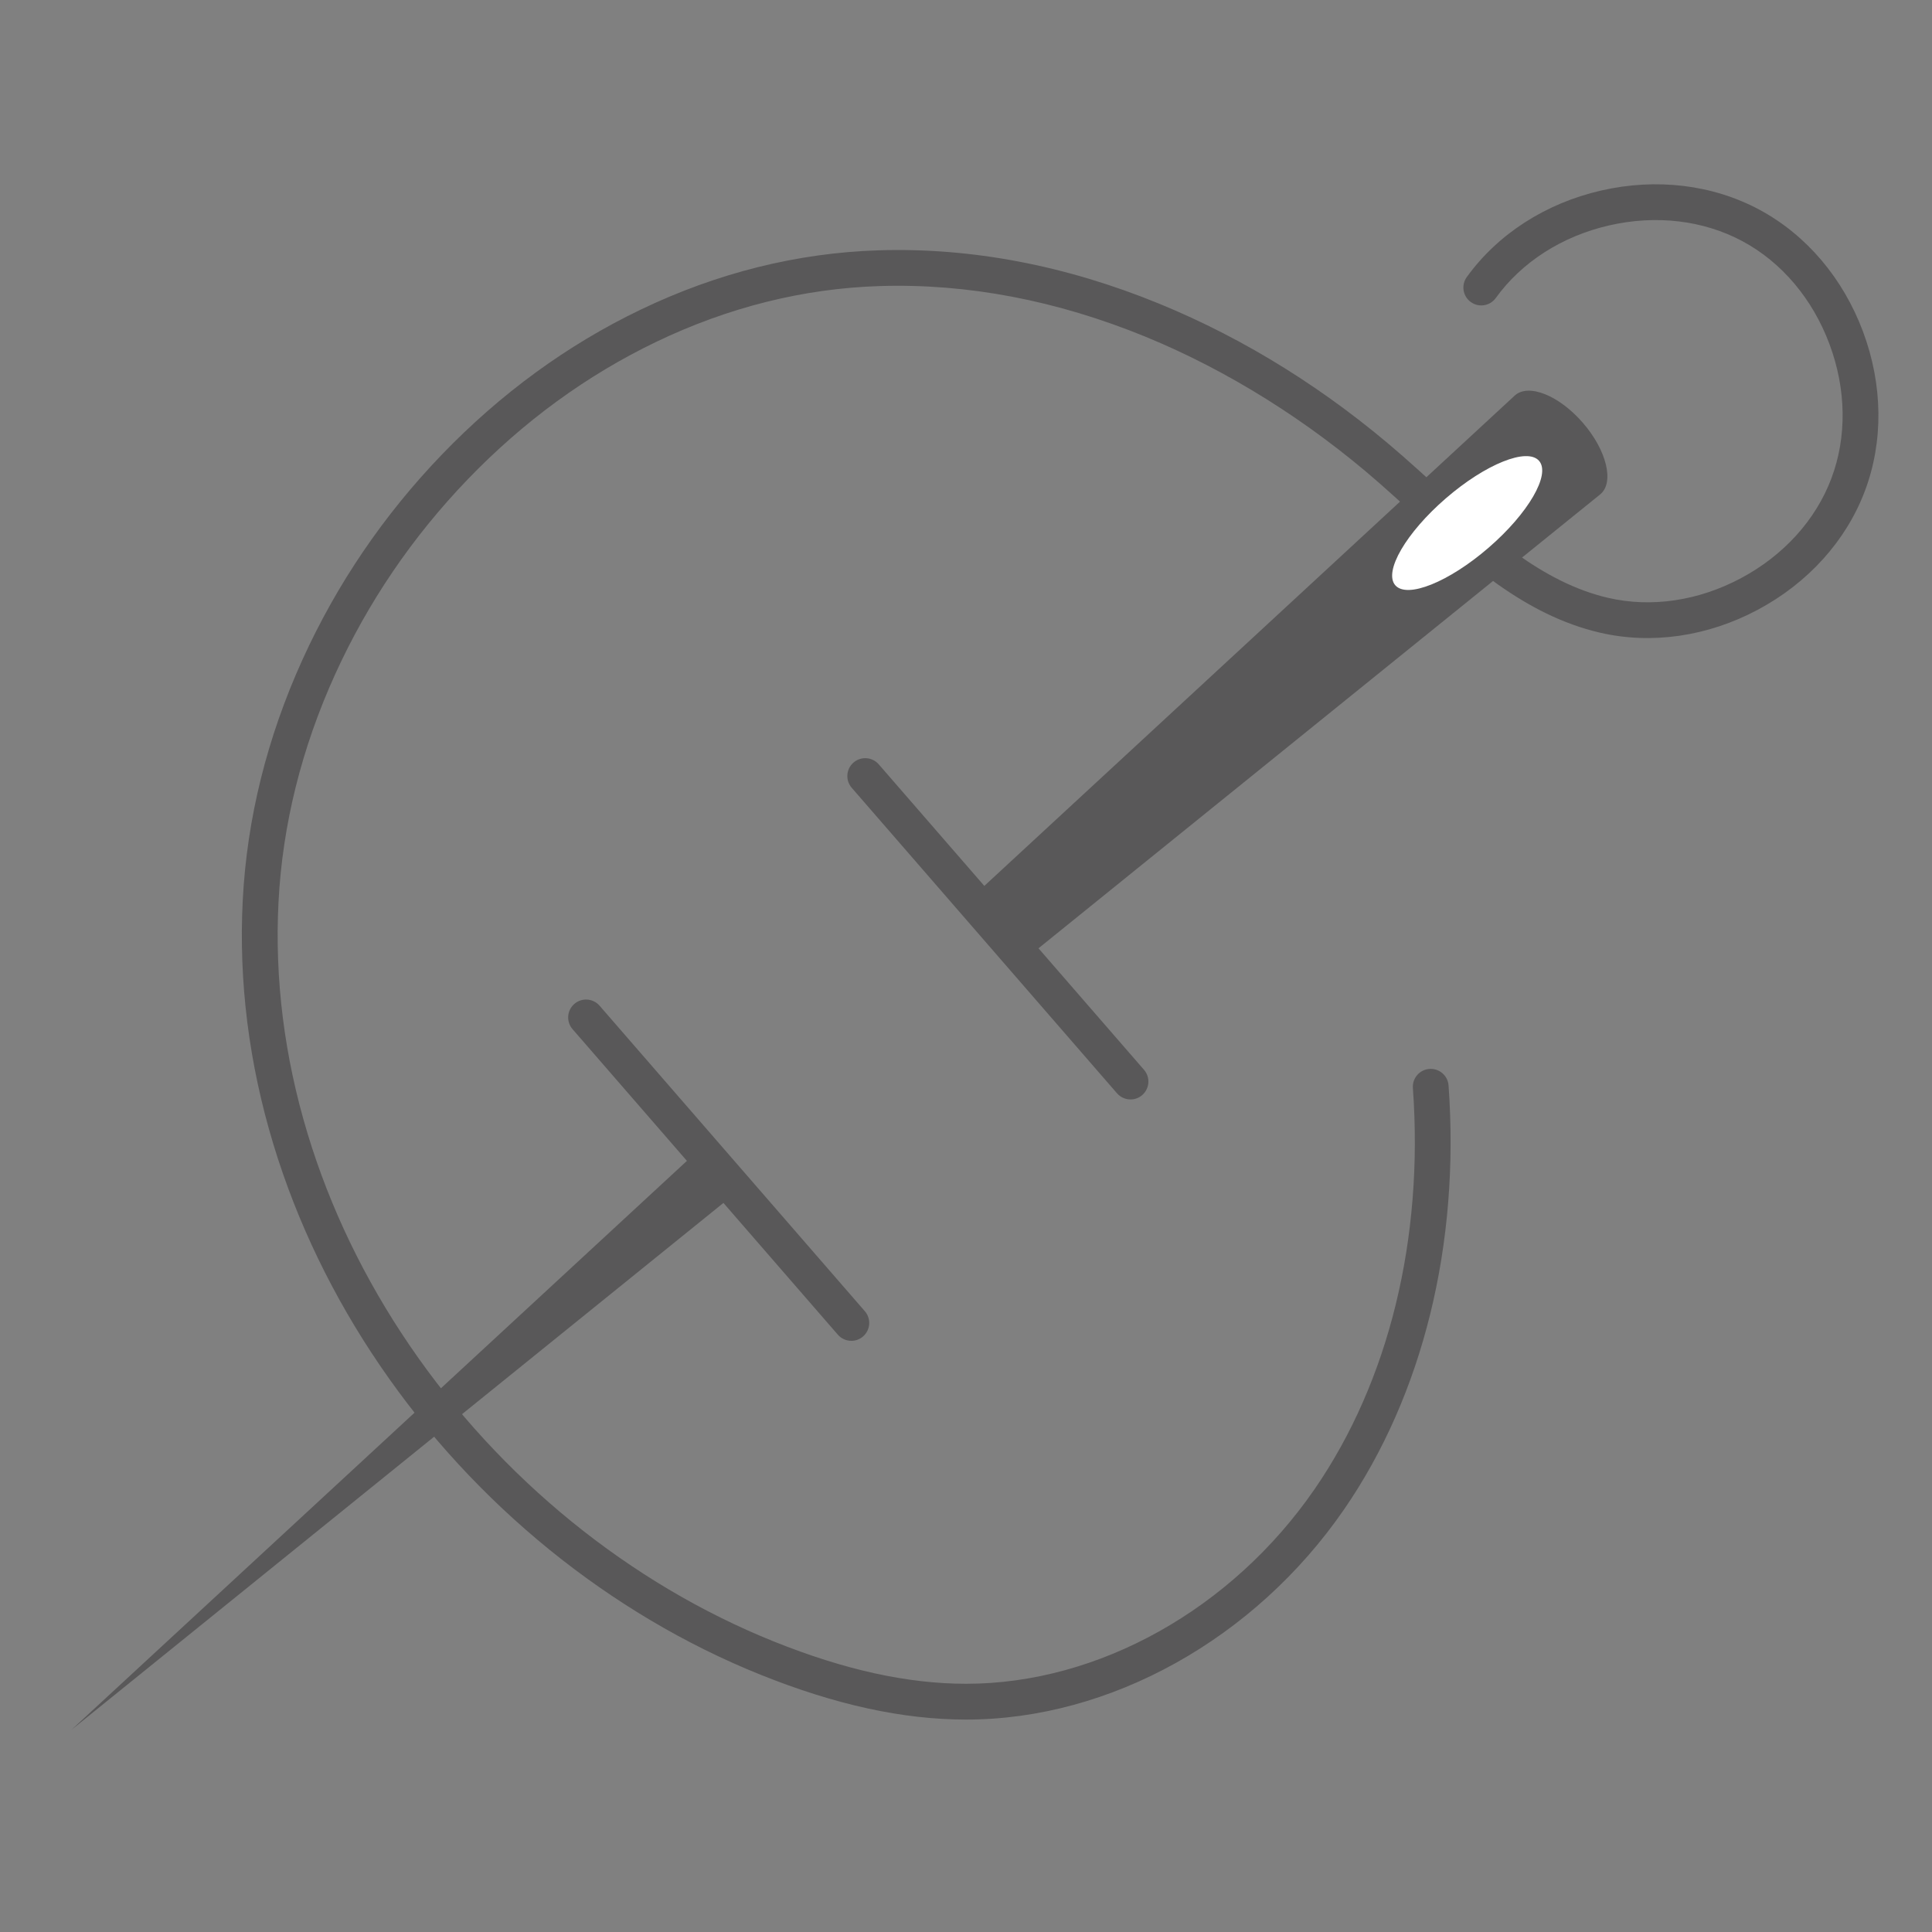<?xml version="1.0" encoding="utf-8"?>
<!-- Generator: Adobe Illustrator 27.0.0, SVG Export Plug-In . SVG Version: 6.00 Build 0)  -->
<svg version="1.1" id="Layer_1" xmlns="http://www.w3.org/2000/svg" xmlns:xlink="http://www.w3.org/1999/xlink" x="0px" y="0px"
	 viewBox="0 0 1080 1080" style="enable-background:new 0 0 1080 1080;" xml:space="preserve">
<rect x="0" y="0" width="1080" height="1080" fill="#808080" stroke="none"/>
<style type="text/css">
	.st0{fill:#595859;}
	.st1{fill:#FFFFFF;}
	.st2{fill:#696868;}
	.st3{display:none;fill:#FFFFFF;}
</style>
<g>
	<path class="st0" d="M540.12,961.25c-0.06,0-0.12,0-0.18,0c-35.3-0.03-72.83-8.22-114.73-25.04
		c-84.3-33.85-159.84-95.19-212.7-172.73c-26.49-38.86-46.58-80.56-59.72-123.93c-13.68-45.19-19.43-91.08-17.09-136.39
		c2.35-45.59,13.59-90.82,33.39-134.43c19.2-42.27,45.4-80.82,77.9-114.59c32.84-34.13,70.21-61.39,111.07-81.01
		c42.91-20.61,87.7-31.78,133.11-33.2c51.79-1.63,104.55,8.42,156.8,29.83c48.48,19.87,94.26,48.5,136.06,85.1
		c6.2,5.43,12.43,11.1,18.46,16.59c29.21,26.61,59.42,54.12,96.36,62.73c24.16,5.63,50.57,1.73,74.38-10.98s41.74-32.49,50.5-55.71
		c8.77-23.22,8.39-49.92-1.07-75.2s-26.7-45.67-48.55-57.42c-21.85-11.75-48.37-14.89-74.66-8.85
		c-26.29,6.05-48.78,20.45-63.3,40.57c-3.23,4.48-9.48,5.49-13.96,2.25c-4.48-3.23-5.49-9.48-2.25-13.96
		c17.37-24.05,44.02-41.22,75.04-48.35c31.02-7.13,62.49-3.32,88.61,10.73c26.12,14.05,46.65,38.21,57.81,68.02
		c11.16,29.82,11.53,61.52,1.05,89.27c-10.48,27.75-31.72,51.29-59.79,66.29c-28.08,14.99-59.45,19.54-88.34,12.81
		c-42.02-9.79-74.19-39.09-105.29-67.42c-5.96-5.42-12.11-11.03-18.16-16.33c-39.57-34.64-84.68-62.87-130.47-81.64
		c-49.63-20.34-99.62-29.88-148.59-28.35c-42.61,1.33-84.69,11.84-125.08,31.24c-38.7,18.59-74.13,44.44-105.31,76.85
		c-30.91,32.13-55.84,68.8-74.1,108.99c-18.76,41.32-29.41,84.11-31.63,127.19c-2.22,42.99,3.25,86.59,16.26,129.56
		c12.54,41.42,31.75,81.28,57.1,118.46c50.65,74.3,122.97,133.05,203.63,165.44c39.49,15.86,74.59,23.58,107.29,23.6
		c0.05,0,0.11,0,0.16,0c73.9,0,148.52-41.7,194.78-108.86c41.49-60.24,60.99-139.85,54.9-224.15c-0.4-5.51,3.74-10.3,9.25-10.69
		c5.51-0.4,10.3,3.74,10.69,9.25c6.42,88.82-14.31,172.96-58.37,236.93C701.43,916.24,620.5,961.25,540.12,961.25z M475.91,749.53
		c-2.8,0-5.58-1.17-7.56-3.44L320.06,575.31c-3.62-4.17-3.18-10.49,0.99-14.11c4.17-3.62,10.49-3.18,14.11,0.99l148.29,170.78
		c3.62,4.17,3.18,10.49-0.99,14.11C480.57,748.73,478.23,749.53,475.91,749.53z M631.97,614.6c-2.8,0-5.58-1.17-7.56-3.44
		L476.12,440.38c-3.62-4.17-3.18-10.49,0.99-14.11c4.17-3.62,10.49-3.18,14.11,0.99l148.29,170.77c3.62,4.17,3.18,10.49-0.99,14.11
		C636.62,613.8,634.29,614.6,631.97,614.6z"/>
	<path class="st0" d="M884.89,236.42c-13.35-15.44-30.55-22.31-38.19-15.25L542.93,501.99l29.77,34.44l321.76-260.02
		C902.55,269.87,898.24,251.86,884.89,236.42L884.89,236.42z M391.36,642.12L40,966.93l372.16-300.76L391.36,642.12L391.36,642.12z"
		/>
	<path class="st1" d="M832.1,306.2c22.2-19.19,34.85-40.94,28.26-48.57c-6.59-7.63-29.94,1.75-52.14,20.95
		c-22.2,19.19-34.85,40.94-28.26,48.57C786.56,334.77,809.9,325.39,832.1,306.2L832.1,306.2z"/>
</g>
</svg>
